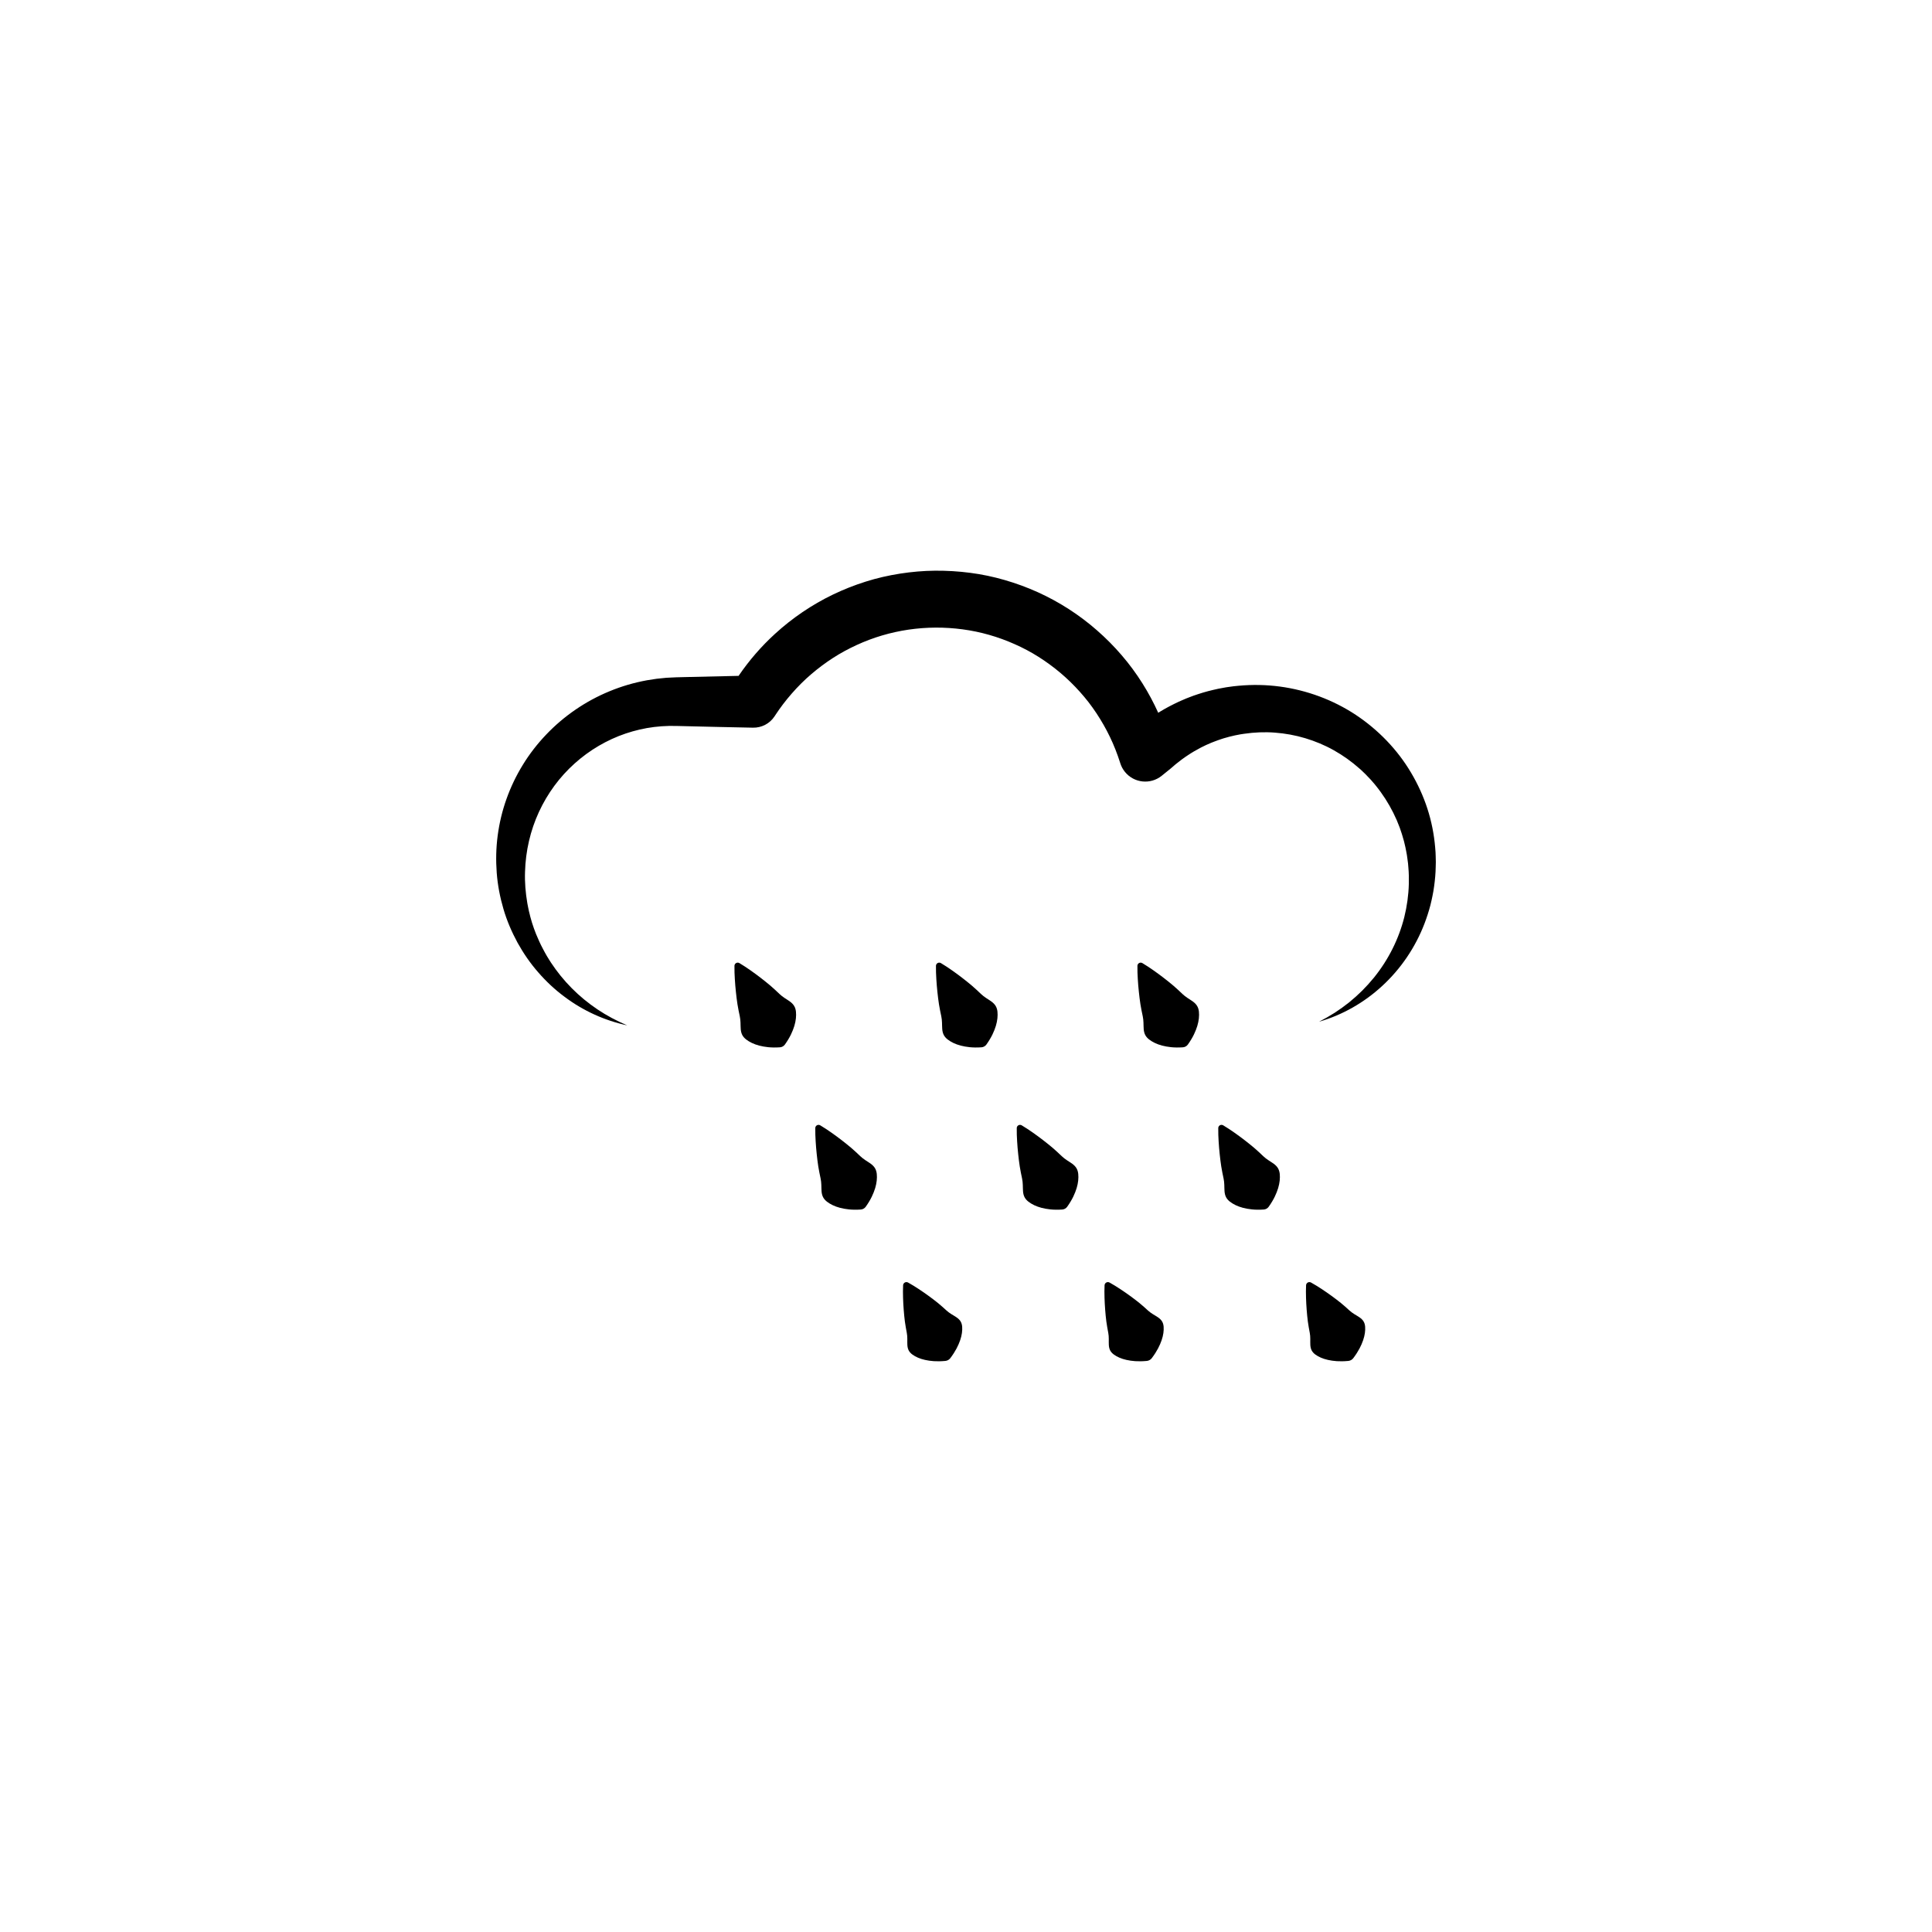 <?xml version="1.0" encoding="UTF-8"?>
<!-- Uploaded to: ICON Repo, www.svgrepo.com, Generator: ICON Repo Mixer Tools -->
<svg fill="#000000" width="800px" height="800px" version="1.1" viewBox="144 144 512 512" xmlns="http://www.w3.org/2000/svg">
 <g>
  <path d="m398.57 494.19c-0.246-0.41-0.609-0.754-1.047-1.059-0.438-0.305-0.926-0.578-1.391-0.867-0.461-0.289-0.891-0.598-1.266-0.938-0.75-0.676-1.488-1.359-2.289-2.008-0.793-0.652-1.648-1.273-2.488-1.898l-1.293-0.918c-0.441-0.301-0.875-0.605-1.332-0.898-0.895-0.598-1.832-1.168-2.812-1.719-0.117-0.066-0.254-0.105-0.398-0.113-0.488-0.02-0.902 0.359-0.922 0.848-0.047 1.121-0.051 2.219-0.012 3.293 0.012 0.543 0.047 1.07 0.066 1.605l0.105 1.586c0.09 1.047 0.172 2.098 0.312 3.113 0.133 1.023 0.328 2.012 0.508 3.004 0.098 0.492 0.133 1.023 0.137 1.566 0.004 0.543-0.02 1.105 0.012 1.637s0.133 1.023 0.352 1.445c0.219 0.426 0.559 0.785 0.98 1.098 0.855 0.617 1.934 1.109 3.336 1.422 1.41 0.309 3.043 0.492 5.402 0.27 0.504-0.051 0.992-0.301 1.32-0.738 1.426-1.891 2.125-3.379 2.602-4.742 0.465-1.359 0.609-2.535 0.535-3.586-0.043-0.516-0.172-0.996-0.418-1.402z"/>
  <path d="m375.88 453.58c-0.262-0.441-0.645-0.82-1.098-1.156-0.457-0.336-0.965-0.641-1.445-0.961-0.48-0.324-0.93-0.66-1.316-1.031-0.785-0.742-1.562-1.484-2.398-2.199-0.828-0.719-1.719-1.398-2.594-2.09l-1.348-1.016c-0.461-0.332-0.91-0.672-1.387-0.996-0.93-0.66-1.906-1.293-2.918-1.906-0.129-0.078-0.281-0.125-0.441-0.125-0.48-0.004-0.875 0.383-0.875 0.863-0.012 1.188 0.02 2.348 0.098 3.488 0.027 0.574 0.082 1.133 0.121 1.699l0.16 1.68c0.125 1.109 0.242 2.223 0.418 3.305 0.168 1.086 0.398 2.137 0.617 3.195 0.113 0.527 0.168 1.086 0.188 1.664 0.023 0.578 0.02 1.172 0.062 1.734 0.047 0.562 0.168 1.086 0.406 1.543 0.238 0.457 0.594 0.848 1.031 1.191 0.891 0.684 2.012 1.238 3.438 1.617 1.453 0.367 3.117 0.617 5.512 0.457 0.508-0.035 1.004-0.293 1.32-0.738 1.391-1.957 2.051-3.504 2.5-4.934 0.422-1.414 0.535-2.66 0.422-3.777-0.062-0.555-0.207-1.066-0.473-1.508z"/>
  <path d="m451.96 494.19c-0.246-0.41-0.609-0.754-1.047-1.059-0.438-0.305-0.926-0.578-1.391-0.867-0.461-0.289-0.891-0.598-1.266-0.938-0.75-0.676-1.488-1.359-2.289-2.008-0.793-0.652-1.648-1.273-2.488-1.898l-1.293-0.918c-0.441-0.301-0.875-0.605-1.332-0.898-0.895-0.598-1.832-1.168-2.812-1.719-0.117-0.066-0.254-0.105-0.398-0.113-0.488-0.02-0.902 0.359-0.922 0.848-0.047 1.121-0.051 2.219-0.012 3.293 0.012 0.543 0.047 1.07 0.066 1.605l0.105 1.586c0.09 1.047 0.172 2.098 0.312 3.113 0.133 1.023 0.328 2.012 0.508 3.004 0.098 0.492 0.133 1.023 0.137 1.566 0.004 0.543-0.02 1.105 0.012 1.637s0.133 1.023 0.352 1.445c0.219 0.426 0.559 0.785 0.98 1.098 0.855 0.617 1.934 1.109 3.336 1.422 1.41 0.309 3.043 0.492 5.402 0.27 0.504-0.051 0.992-0.301 1.32-0.738 1.426-1.891 2.125-3.379 2.602-4.742 0.465-1.359 0.609-2.535 0.535-3.586-0.043-0.516-0.168-0.996-0.418-1.402z"/>
  <path d="m429.27 453.58c-0.262-0.441-0.645-0.82-1.098-1.156-0.457-0.336-0.965-0.641-1.445-0.961-0.48-0.324-0.93-0.66-1.316-1.031-0.785-0.742-1.562-1.484-2.398-2.199-0.828-0.719-1.719-1.398-2.594-2.09l-1.348-1.016c-0.461-0.332-0.91-0.672-1.387-0.996-0.93-0.66-1.906-1.293-2.918-1.906-0.129-0.078-0.281-0.125-0.441-0.125-0.48-0.004-0.875 0.383-0.875 0.863-0.012 1.188 0.02 2.348 0.098 3.488 0.027 0.574 0.082 1.133 0.121 1.699l0.16 1.68c0.125 1.109 0.242 2.223 0.418 3.305 0.168 1.086 0.398 2.137 0.617 3.195 0.113 0.527 0.168 1.086 0.188 1.664 0.023 0.578 0.02 1.172 0.062 1.734 0.047 0.562 0.168 1.086 0.406 1.543 0.238 0.457 0.594 0.848 1.031 1.191 0.891 0.684 2.012 1.238 3.438 1.617 1.453 0.367 3.117 0.617 5.512 0.457 0.508-0.035 1.004-0.293 1.32-0.738 1.391-1.957 2.051-3.504 2.5-4.934 0.422-1.414 0.535-2.66 0.422-3.777-0.059-0.555-0.207-1.066-0.473-1.508z"/>
  <path d="m505.36 494.19c-0.246-0.41-0.609-0.754-1.047-1.059-0.438-0.305-0.926-0.578-1.391-0.867-0.461-0.289-0.891-0.598-1.266-0.938-0.75-0.676-1.492-1.359-2.289-2.008-0.793-0.652-1.648-1.273-2.488-1.898l-1.293-0.918c-0.441-0.301-0.875-0.605-1.332-0.898-0.895-0.598-1.832-1.168-2.812-1.719-0.117-0.066-0.254-0.105-0.398-0.113-0.488-0.02-0.902 0.359-0.922 0.848-0.047 1.121-0.051 2.219-0.012 3.293 0.012 0.543 0.047 1.07 0.066 1.605l0.105 1.586c0.09 1.047 0.172 2.098 0.312 3.113 0.133 1.023 0.328 2.012 0.508 3.004 0.098 0.492 0.133 1.023 0.137 1.566 0.004 0.543-0.02 1.105 0.012 1.637s0.133 1.023 0.352 1.445c0.219 0.426 0.559 0.785 0.98 1.098 0.855 0.617 1.934 1.109 3.336 1.422 1.41 0.309 3.043 0.492 5.402 0.27 0.504-0.051 0.992-0.301 1.32-0.738 1.426-1.891 2.125-3.379 2.602-4.742 0.465-1.359 0.609-2.535 0.535-3.586-0.043-0.516-0.168-0.996-0.418-1.402z"/>
  <path d="m482.67 453.58c-0.262-0.441-0.645-0.82-1.098-1.156-0.457-0.336-0.965-0.641-1.445-0.961-0.48-0.324-0.93-0.66-1.316-1.031-0.785-0.742-1.562-1.484-2.398-2.199-0.828-0.719-1.719-1.398-2.594-2.09l-1.348-1.016c-0.461-0.332-0.91-0.672-1.387-0.996-0.93-0.66-1.906-1.293-2.918-1.906-0.129-0.078-0.281-0.125-0.441-0.125-0.48-0.004-0.875 0.383-0.875 0.863-0.012 1.188 0.02 2.348 0.098 3.488 0.027 0.574 0.082 1.133 0.121 1.699l0.16 1.68c0.125 1.109 0.242 2.223 0.418 3.305 0.168 1.086 0.398 2.137 0.617 3.195 0.113 0.527 0.168 1.086 0.188 1.664 0.023 0.578 0.02 1.172 0.062 1.734 0.047 0.562 0.168 1.086 0.406 1.543 0.238 0.457 0.594 0.848 1.031 1.191 0.891 0.684 2.012 1.238 3.438 1.617 1.453 0.367 3.117 0.617 5.512 0.457 0.508-0.035 1.004-0.293 1.32-0.738 1.391-1.957 2.051-3.504 2.5-4.934 0.422-1.414 0.535-2.66 0.426-3.777-0.066-0.555-0.215-1.066-0.477-1.508z"/>
  <path d="m354.46 410.59c-0.262-0.441-0.645-0.82-1.098-1.156-0.457-0.336-0.965-0.641-1.445-0.961-0.48-0.324-0.93-0.66-1.316-1.031-0.785-0.742-1.562-1.484-2.398-2.199-0.828-0.719-1.719-1.398-2.594-2.09l-1.348-1.016c-0.461-0.332-0.91-0.672-1.387-0.996-0.93-0.66-1.906-1.293-2.918-1.906-0.129-0.078-0.281-0.125-0.441-0.125-0.48-0.004-0.875 0.383-0.875 0.863-0.012 1.188 0.02 2.348 0.098 3.488 0.027 0.574 0.082 1.133 0.121 1.699l0.16 1.68c0.125 1.109 0.242 2.223 0.418 3.305 0.168 1.086 0.398 2.137 0.617 3.195 0.113 0.527 0.168 1.086 0.188 1.664 0.023 0.578 0.02 1.172 0.062 1.734 0.047 0.562 0.168 1.086 0.406 1.543 0.238 0.457 0.594 0.848 1.031 1.191 0.891 0.684 2.012 1.238 3.438 1.617 1.453 0.367 3.117 0.617 5.512 0.457 0.508-0.035 1.004-0.293 1.32-0.738 1.391-1.957 2.051-3.504 2.5-4.934 0.422-1.414 0.535-2.66 0.422-3.777-0.059-0.559-0.203-1.066-0.473-1.508z"/>
  <path d="m407.86 410.59c-0.262-0.441-0.645-0.82-1.098-1.156-0.457-0.336-0.965-0.641-1.445-0.961-0.48-0.324-0.93-0.66-1.316-1.031-0.785-0.742-1.562-1.484-2.398-2.199-0.828-0.719-1.719-1.398-2.594-2.09l-1.348-1.016c-0.461-0.332-0.91-0.672-1.387-0.996-0.93-0.66-1.906-1.293-2.918-1.906-0.129-0.078-0.281-0.125-0.441-0.125-0.48-0.004-0.875 0.383-0.875 0.863-0.012 1.188 0.02 2.348 0.098 3.488 0.027 0.574 0.082 1.133 0.121 1.699l0.16 1.68c0.125 1.109 0.242 2.223 0.418 3.305 0.168 1.086 0.398 2.137 0.617 3.195 0.113 0.527 0.168 1.086 0.188 1.664 0.023 0.578 0.02 1.172 0.062 1.734 0.047 0.562 0.168 1.086 0.406 1.543s0.594 0.848 1.031 1.191c0.891 0.684 2.012 1.238 3.438 1.617 1.453 0.367 3.117 0.617 5.512 0.457 0.508-0.035 1.004-0.293 1.32-0.738 1.391-1.957 2.051-3.504 2.5-4.934 0.422-1.414 0.535-2.66 0.426-3.777-0.062-0.559-0.211-1.066-0.477-1.508z"/>
  <path d="m461.25 410.59c-0.262-0.441-0.645-0.82-1.098-1.156-0.457-0.336-0.965-0.641-1.445-0.961-0.48-0.324-0.93-0.66-1.316-1.031-0.785-0.742-1.562-1.484-2.398-2.199-0.828-0.719-1.719-1.398-2.594-2.09l-1.348-1.016c-0.461-0.332-0.91-0.672-1.387-0.996-0.93-0.66-1.906-1.293-2.918-1.906-0.129-0.078-0.281-0.125-0.441-0.125-0.48-0.004-0.875 0.383-0.875 0.863-0.012 1.188 0.02 2.348 0.098 3.488 0.027 0.574 0.082 1.133 0.121 1.699l0.16 1.68c0.125 1.109 0.242 2.223 0.418 3.305 0.168 1.086 0.398 2.137 0.617 3.195 0.113 0.527 0.168 1.086 0.188 1.664 0.023 0.578 0.02 1.172 0.062 1.734 0.047 0.562 0.168 1.086 0.406 1.543s0.594 0.848 1.031 1.191c0.891 0.684 2.012 1.238 3.438 1.617 1.453 0.367 3.117 0.617 5.512 0.457 0.508-0.035 1.004-0.293 1.32-0.738 1.391-1.957 2.051-3.504 2.5-4.934 0.422-1.414 0.535-2.66 0.426-3.777-0.062-0.559-0.211-1.066-0.477-1.508z"/>
  <path d="m524.48 371.14c-0.012-0.43-0.02-0.863-0.047-1.297l-0.102-1.293c-0.293-3.453-0.969-6.898-2.051-10.23-1.078-3.332-2.551-6.551-4.356-9.586-3.602-6.082-8.664-11.324-14.637-15.293-5.984-3.953-12.934-6.543-20.133-7.5-3.602-0.48-7.246-0.543-10.883-0.211-0.453 0.047-0.91 0.078-1.363 0.137l-1.359 0.188-0.676 0.098-2.027 0.375c-0.449 0.09-0.891 0.203-1.34 0.305-0.445 0.109-0.895 0.199-1.336 0.328-0.883 0.25-1.77 0.48-2.637 0.785-0.438 0.145-0.871 0.289-1.305 0.441l-1.289 0.492-0.641 0.25-0.633 0.273-1.266 0.551c-1.664 0.785-3.305 1.621-4.875 2.582-0.195 0.117-0.387 0.238-0.582 0.359-1.211-2.68-2.602-5.277-4.168-7.766-3.297-5.262-7.402-10.012-12.082-14.098-4.676-4.098-9.969-7.508-15.648-10.082-2.84-1.285-5.777-2.359-8.773-3.227-2.996-0.867-6.055-1.52-9.148-1.914-3.09-0.406-6.203-0.59-9.312-0.57-3.109 0.031-6.219 0.301-9.297 0.781-3.074 0.484-6.125 1.176-9.094 2.117-2.969 0.934-5.871 2.082-8.676 3.43-5.606 2.699-10.793 6.231-15.359 10.41-3.644 3.324-6.879 7.074-9.652 11.137-4.766 0.098-9.535 0.199-14.301 0.324l-2.273 0.059c-0.863 0.039-1.727 0.074-2.59 0.125-0.863 0.082-1.719 0.168-2.578 0.266-0.855 0.133-1.711 0.25-2.559 0.398-3.398 0.621-6.727 1.59-9.898 2.906-6.359 2.613-12.105 6.566-16.781 11.473-2.34 2.449-4.426 5.133-6.184 8.004-1.766 2.867-3.223 5.91-4.344 9.062-1.125 3.148-1.898 6.406-2.332 9.691-0.438 3.285-0.5 6.598-0.258 9.863 0.246 3.269 0.867 6.496 1.785 9.613 0.91 3.121 2.203 6.106 3.734 8.93 1.559 2.809 3.375 5.457 5.469 7.84l0.789 0.891c0.262 0.297 0.543 0.574 0.816 0.863 0.539 0.578 1.117 1.117 1.684 1.664 1.156 1.07 2.359 2.086 3.617 3.016 4.992 3.777 10.762 6.375 16.695 7.633-2.793-1.188-5.457-2.594-7.926-4.258-2.465-1.664-4.758-3.543-6.812-5.629-2.062-2.078-3.891-4.348-5.477-6.754-0.207-0.293-0.387-0.605-0.578-0.91-0.188-0.309-0.383-0.605-0.559-0.918-0.352-0.629-0.711-1.246-1.031-1.883-0.676-1.258-1.246-2.566-1.793-3.875l-0.375-0.996-0.188-0.496-0.168-0.504-0.336-1.004-0.293-1.02-0.145-0.508-0.125-0.516-0.254-1.023c-0.078-0.344-0.145-0.688-0.215-1.031-0.07-0.344-0.148-0.684-0.199-1.031-0.473-2.762-0.711-5.543-0.613-8.316 0.152-5.543 1.414-10.965 3.68-15.875 1.133-2.453 2.508-4.777 4.094-6.938 1.586-2.16 3.394-4.141 5.367-5.914 3.949-3.551 8.578-6.262 13.516-7.938 2.469-0.832 5.012-1.422 7.578-1.738 0.641-0.074 1.289-0.121 1.934-0.188l1.938-0.09 1.941 0.004 2.258 0.055c6.039 0.156 12.082 0.281 18.121 0.402 2.211 0.039 4.402-1.023 5.699-3.008l0.164-0.25c1.328-2.031 2.797-3.961 4.391-5.781 1.59-1.82 3.301-3.539 5.133-5.106 1.832-1.57 3.762-3.019 5.785-4.324 2.019-1.309 4.141-2.449 6.32-3.449 2.18-1.004 4.43-1.848 6.723-2.527 2.297-0.676 4.641-1.191 7.008-1.539 4.734-0.691 9.594-0.711 14.332-0.074 4.742 0.629 9.383 1.965 13.75 3.91 2.188 0.969 4.312 2.082 6.336 3.367 2.023 1.281 3.965 2.699 5.801 4.246 1.832 1.547 3.559 3.231 5.16 5.019 0.395 0.457 0.797 0.902 1.18 1.363l1.133 1.402 1.074 1.449c0.352 0.488 0.68 0.992 1.023 1.484 1.328 2.008 2.527 4.102 3.57 6.273 1.047 2.172 1.926 4.422 2.664 6.723l0.102 0.316c0.254 0.781 0.652 1.531 1.199 2.211 2.406 2.981 6.769 3.445 9.75 1.043l1.969-1.59 0.484-0.395 1.266-1.09c1.047-0.836 2.098-1.652 3.223-2.375 1.105-0.75 2.273-1.406 3.453-2.031l0.902-0.441 0.449-0.223 0.461-0.199 0.922-0.402c0.309-0.125 0.625-0.238 0.938-0.363 0.621-0.254 1.262-0.449 1.898-0.672 0.316-0.117 0.641-0.195 0.965-0.289 0.324-0.09 0.645-0.191 0.969-0.273l1.477-0.352 0.496-0.098 0.996-0.191c0.332-0.062 0.668-0.098 1.004-0.152 2.672-0.387 5.418-0.516 8.133-0.301 2.715 0.203 5.418 0.691 8.043 1.48 2.621 0.789 5.188 1.848 7.598 3.211 2.414 1.359 4.695 2.981 6.785 4.844l0.395 0.344 0.379 0.363 0.762 0.727c0.496 0.496 0.973 1.012 1.457 1.523l0.688 0.797c0.23 0.266 0.469 0.527 0.676 0.812 0.426 0.559 0.891 1.098 1.285 1.684 1.656 2.289 3.066 4.773 4.211 7.394 0.273 0.656 0.535 1.324 0.797 1.992l0.344 1.02c0.113 0.34 0.242 0.676 0.332 1.023l0.301 1.035 0.152 0.52 0.125 0.527c0.164 0.703 0.348 1.402 0.461 2.117l0.195 1.066c0.059 0.359 0.098 0.719 0.148 1.078 0.047 0.359 0.102 0.719 0.145 1.082l0.09 1.09c0.141 1.453 0.148 2.918 0.121 4.387-0.074 2.934-0.484 5.871-1.195 8.758-1.445 5.766-4.195 11.297-8.062 16.07-0.969 1.188-2.004 2.336-3.098 3.43-1.102 1.09-2.258 2.129-3.473 3.117-1.223 0.969-2.496 1.891-3.82 2.75-1.332 0.844-2.711 1.633-4.129 2.363 6.137-1.754 11.949-5.047 16.785-9.531 4.848-4.473 8.727-10.148 11.148-16.48 0.598-1.586 1.133-3.203 1.559-4.856 0.113-0.41 0.195-0.828 0.297-1.246 0.098-0.414 0.195-0.832 0.266-1.254l0.238-1.262 0.191-1.27c0.23-1.699 0.395-3.41 0.418-5.133l0.031-1.293c-0.004-0.434-0.023-0.863-0.031-1.297z"/>
 </g>
</svg>